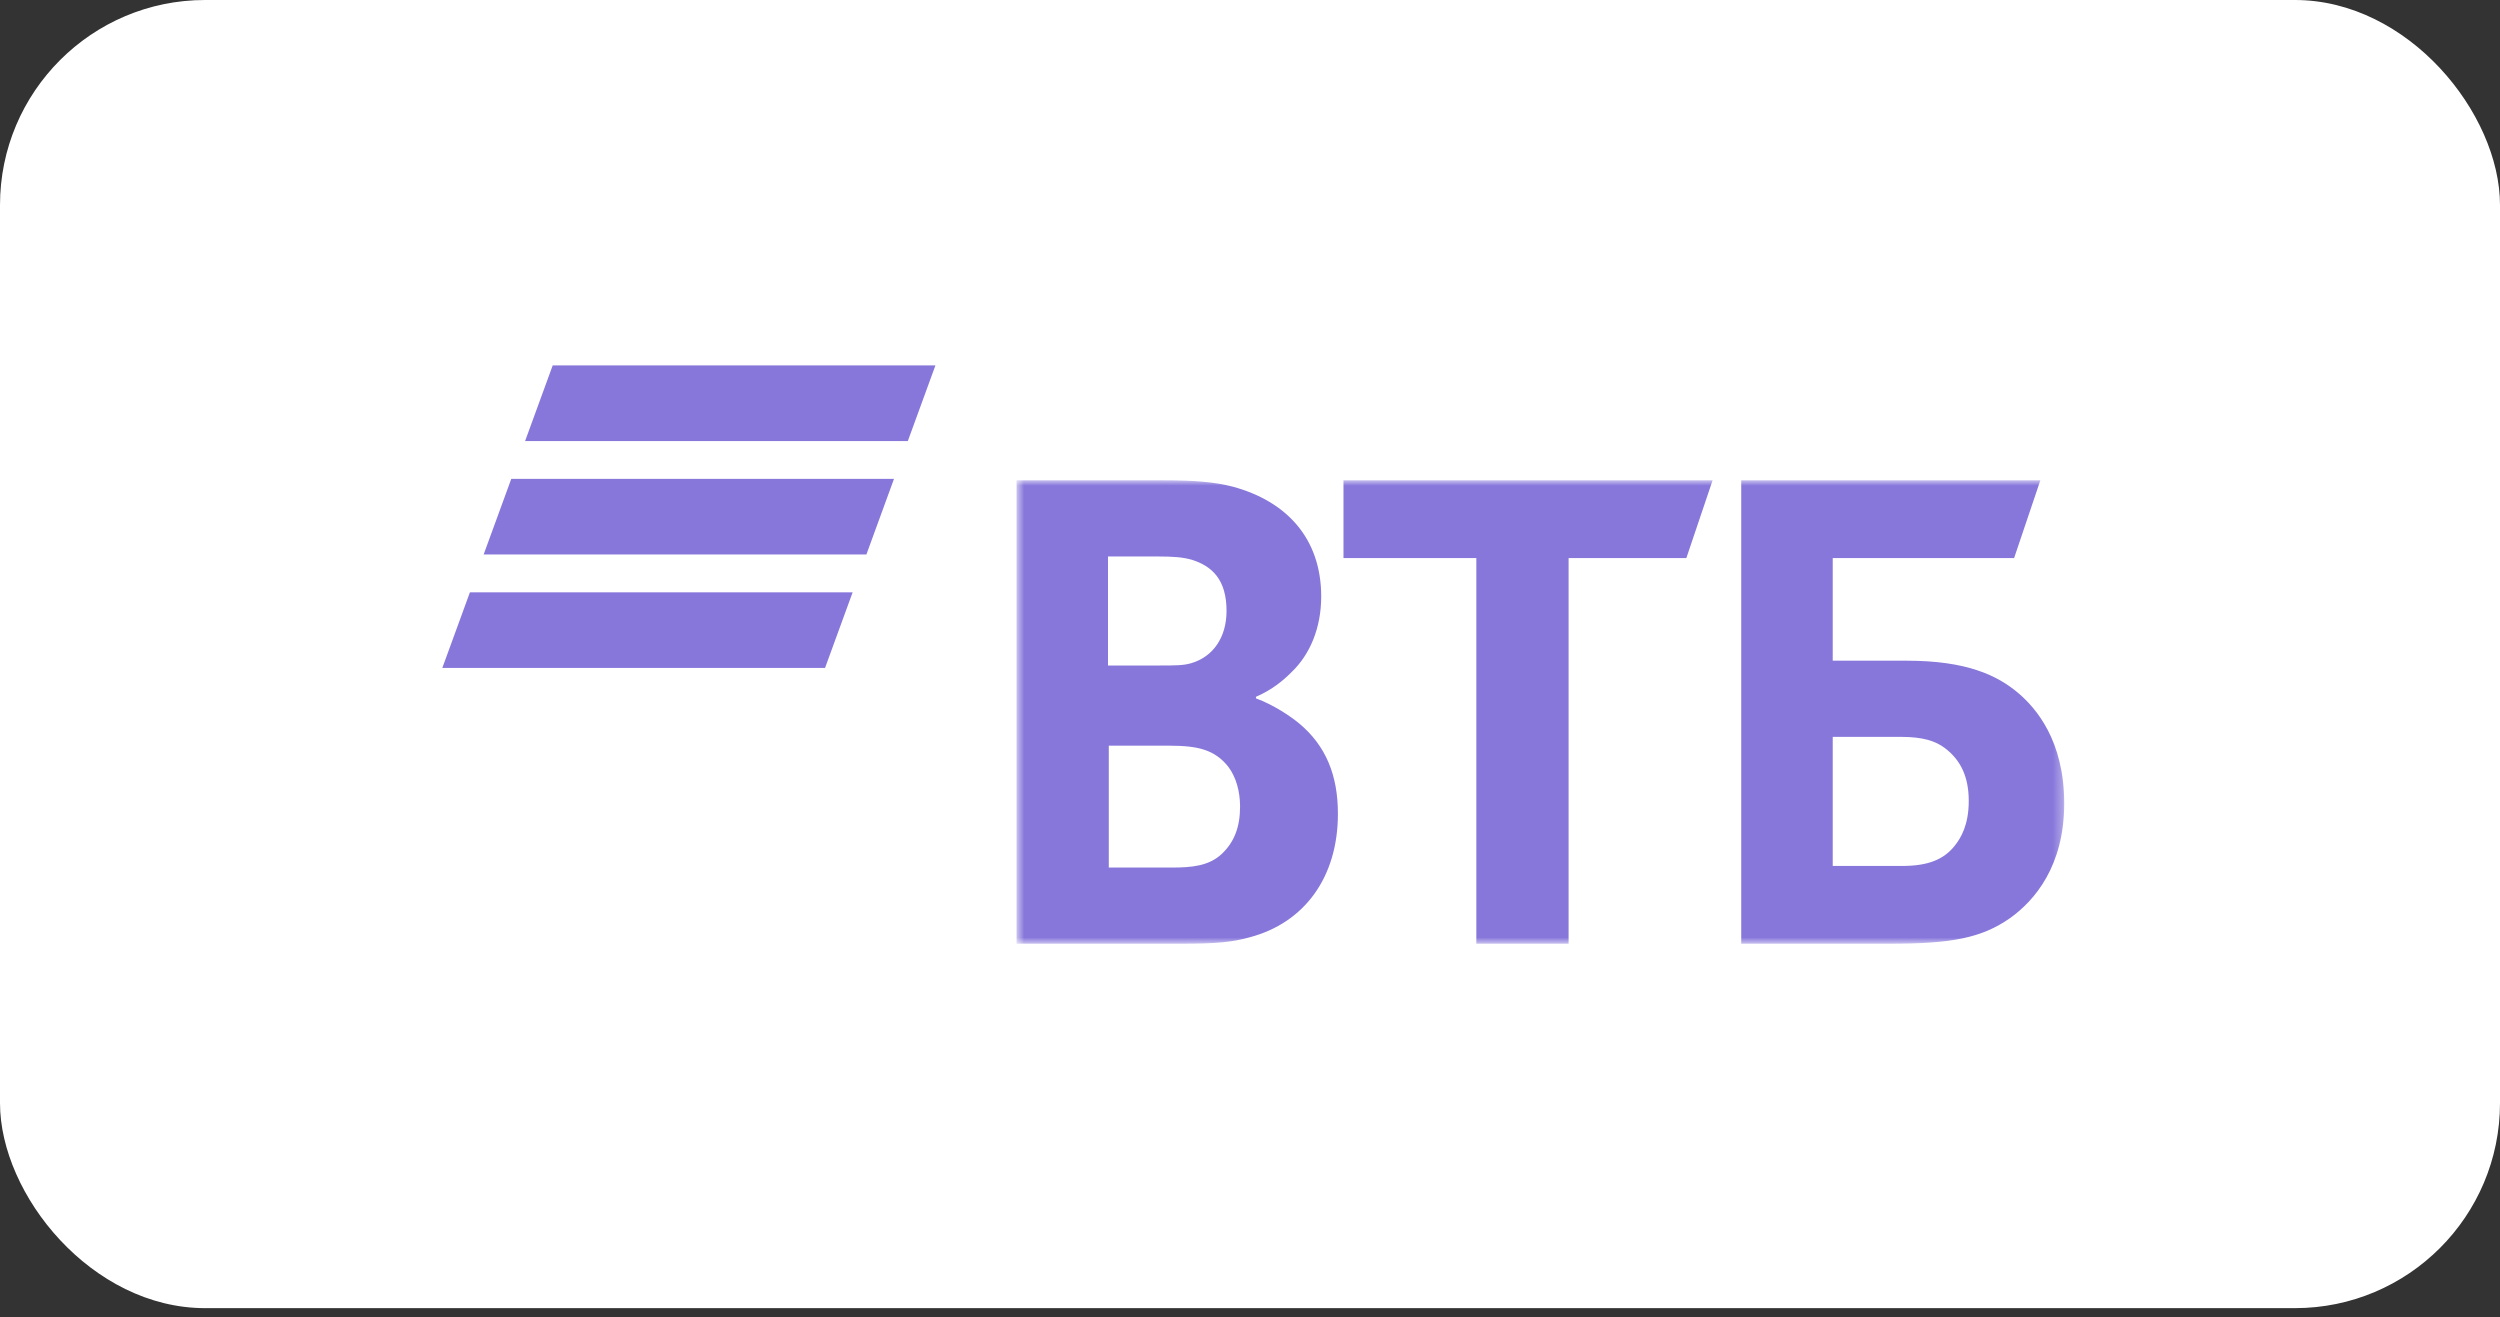 <?xml version="1.0" encoding="UTF-8"?> <svg xmlns="http://www.w3.org/2000/svg" width="260" height="137" viewBox="0 0 260 137" fill="none"><rect x="0" y="0" width="260" height="137" fill="#333333" stroke="none"/><rect width="260" height="136.047" rx="21.333" fill="white"></rect><g clip-path="url(#clip0_1248_3822)"><path fill-rule="evenodd" clip-rule="evenodd" d="M57.482 38L54.61 45.868H94.414L97.286 38H57.482ZM53.173 49.8L50.3 57.666H90.105L92.977 49.8H53.173ZM48.872 61.6L46 69.466H85.804L88.675 61.6H48.872Z" fill="#8777DB"></path><mask id="mask0_1248_3822" style="mask-type:luminance" maskUnits="userSpaceOnUse" x="105" y="49" width="110" height="50"><path d="M105.719 98.147H214.678V49.951H105.719V98.147Z" fill="white"></path></mask><g mask="url(#mask0_1248_3822)"><path fill-rule="evenodd" clip-rule="evenodd" d="M130.621 72.465V72.631C132.44 73.298 134.178 74.466 135.088 75.216C137.901 77.551 139.143 80.635 139.143 84.638C139.143 91.227 135.667 95.979 129.958 97.481C128.221 97.98 126.402 98.148 123.008 98.148H105.719V49.951H121.024C124.168 49.951 126.319 50.117 128.221 50.617C133.765 52.119 137.405 55.955 137.405 62.041C137.405 65.293 136.246 68.046 134.344 69.88C133.517 70.713 132.359 71.715 130.621 72.465ZM115.315 77.551V90.225H121.935C123.918 90.225 125.739 90.059 127.064 88.808C128.387 87.557 128.967 85.973 128.967 83.888C128.967 82.305 128.552 80.803 127.725 79.72C126.319 77.968 124.581 77.551 121.603 77.551H115.315ZM115.232 69.212H120.61C122.264 69.212 123.091 69.212 123.918 68.962C126.154 68.294 127.56 66.295 127.56 63.542C127.56 60.291 126.071 58.872 123.918 58.206C123.008 57.956 122.099 57.872 120.279 57.872H115.232V69.212ZM153.538 98.148V58.038H139.722V49.951H178.11L175.381 58.038H163.134V98.148H153.538ZM181.088 98.148V49.951H212.197L209.467 58.038H190.603V68.712H198.297C204.502 68.712 207.729 70.213 209.963 72.131C211.701 73.632 214.678 76.967 214.678 83.556C214.678 90.059 211.617 93.644 209.053 95.479C206.075 97.563 202.931 98.148 196.56 98.148H181.088ZM190.603 90.059H197.801C200.531 90.059 202.185 89.392 203.344 87.891C203.923 87.141 204.75 85.805 204.75 83.304C204.75 80.803 203.923 79.052 202.269 77.8C201.277 77.051 199.952 76.635 197.718 76.635H190.603V90.059Z" fill="#8777DB"></path></g></g><defs><clipPath id="clip0_1248_3822"><rect width="169" height="60.62" fill="white" transform="translate(46 38)"></rect></clipPath></defs></svg> 